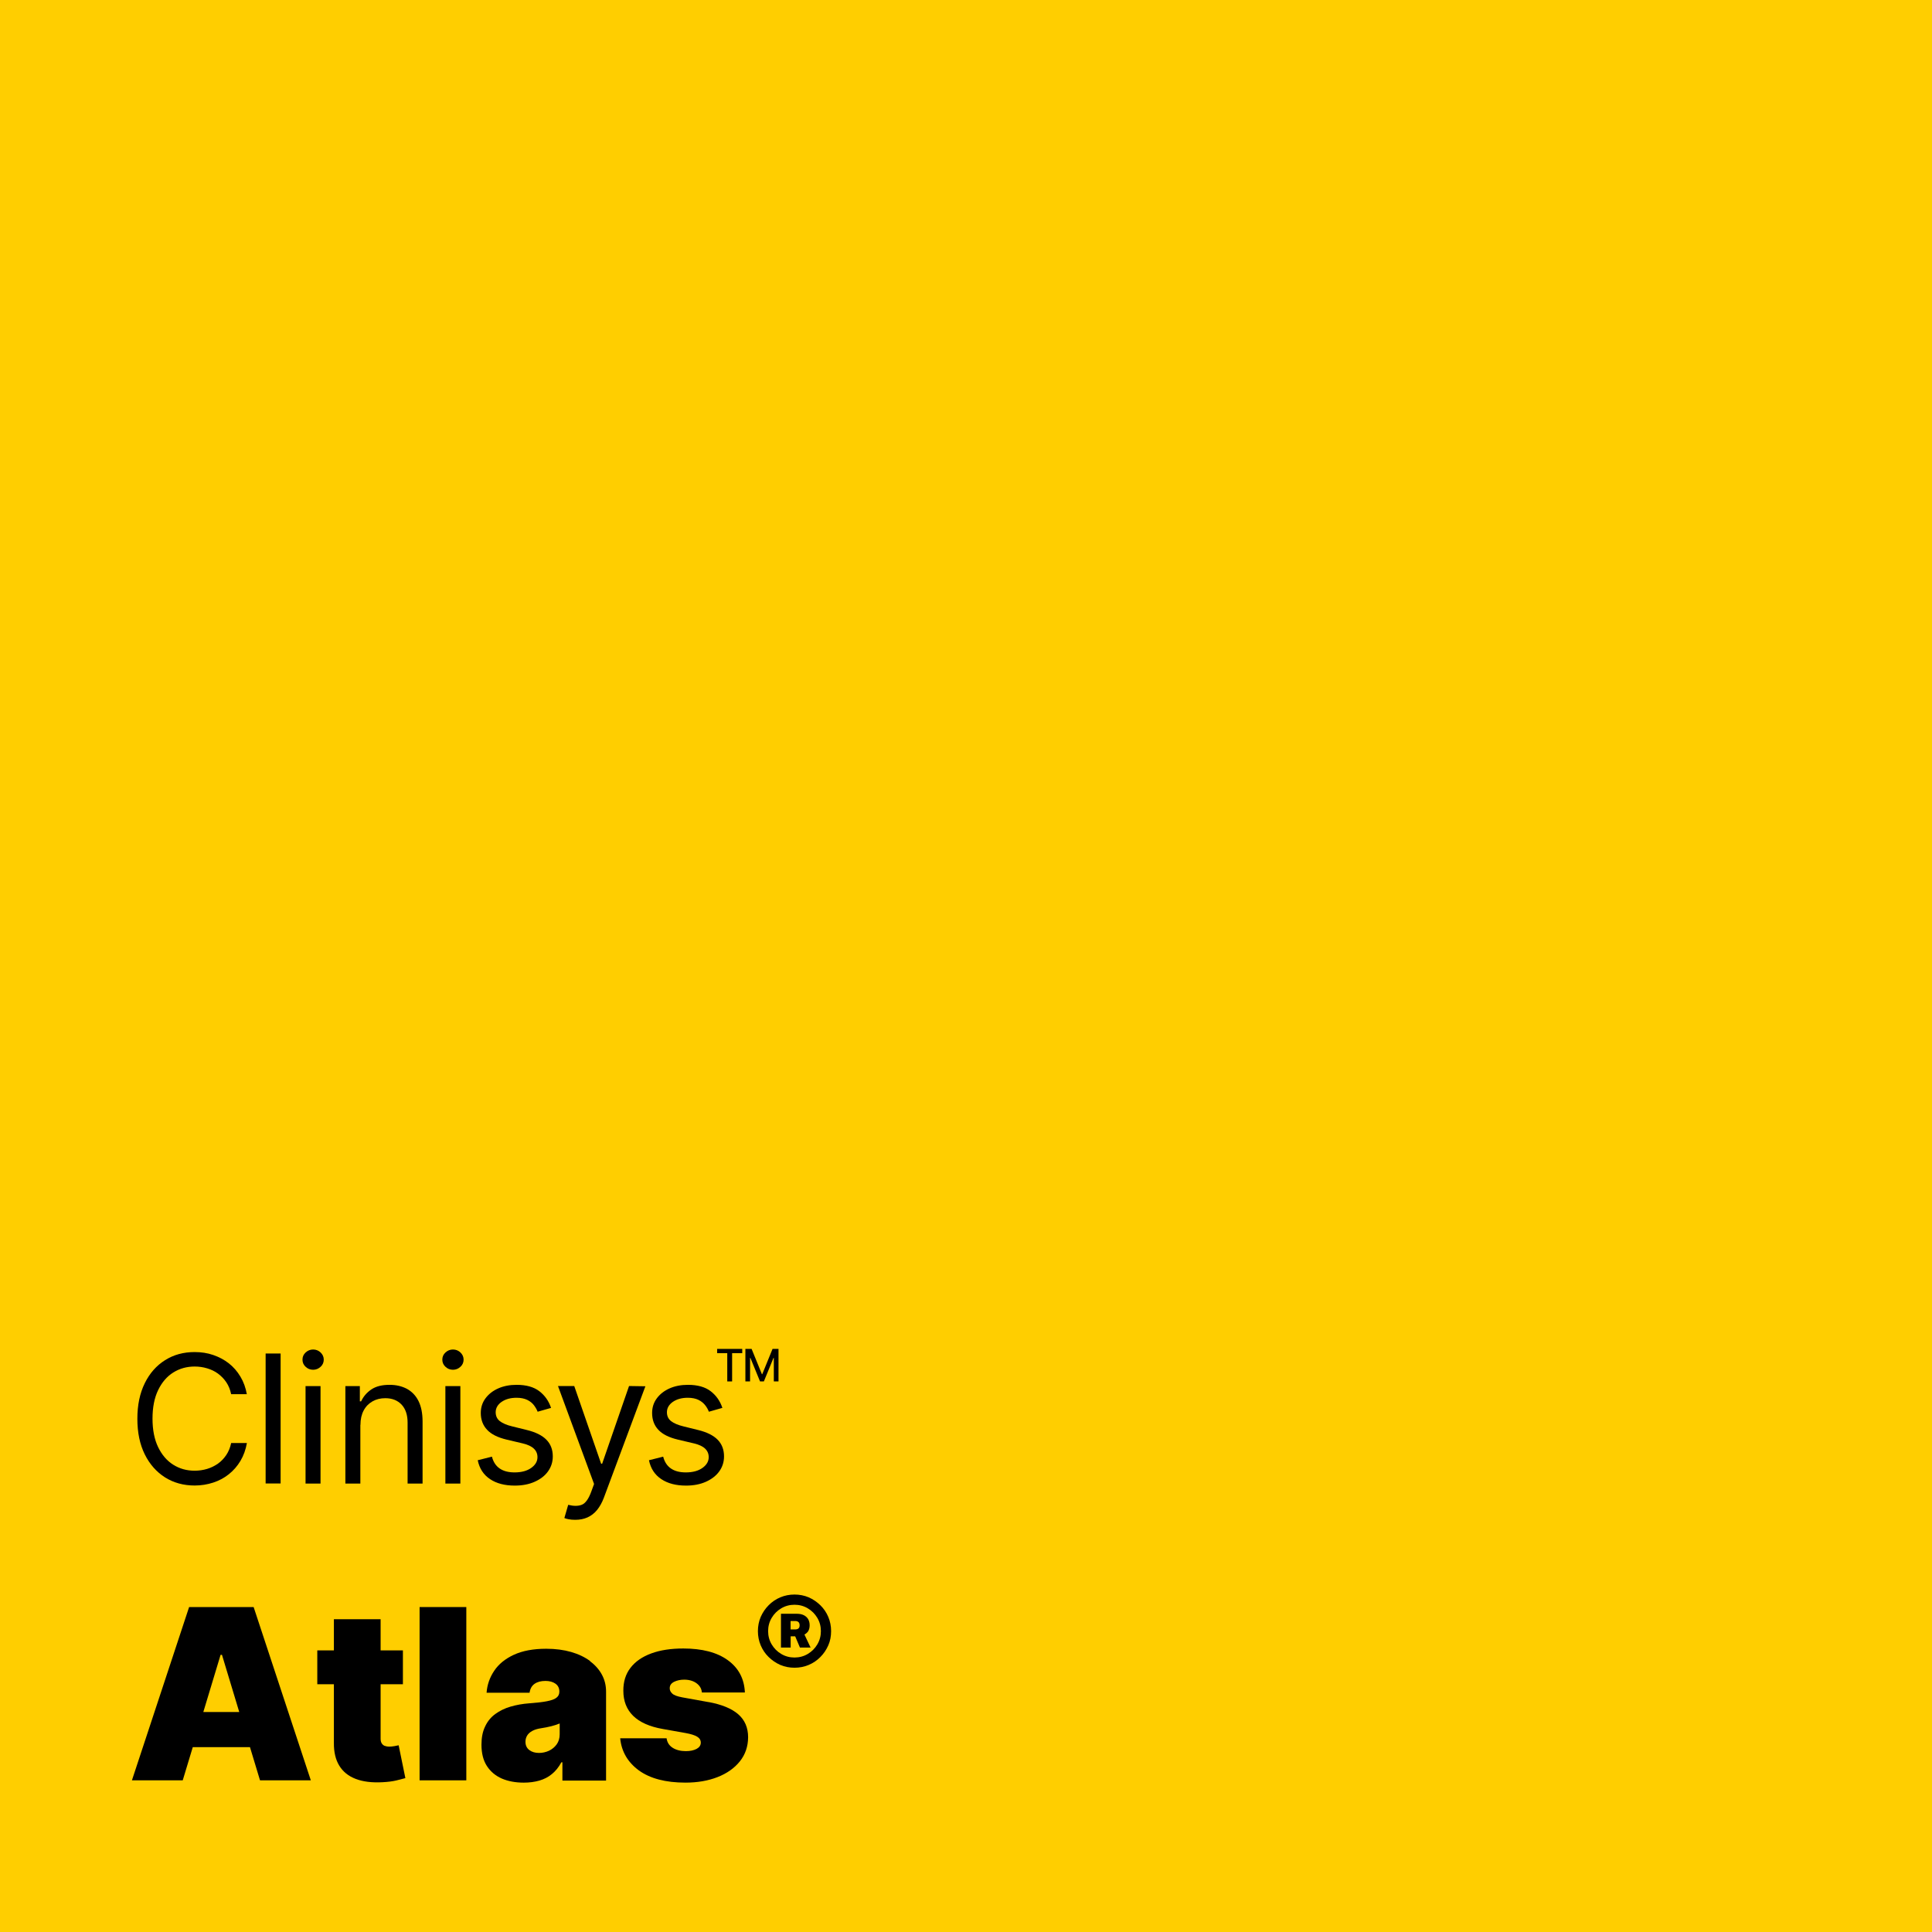 <?xml version="1.0" encoding="UTF-8"?> <svg xmlns="http://www.w3.org/2000/svg" id="Clinisys_coreProducts_sq_rgb" viewBox="0 0 227 227"><defs><style> .cls-1 { fill: #ffce00; } </style></defs><rect class="cls-1" width="227" height="227"></rect><g><g><path d="M22.22,188.82l-6.72,20.36h5.97l1.18-3.9h6.72l1.18,3.9h5.97l-6.72-20.36h-7.56ZM23.89,201.15l2.03-6.72h.16l2.03,6.72h-4.22Z"></path><path d="M46.34,205.16c-.22.04-.42.06-.58.06-.24,0-.43-.04-.59-.1-.15-.07-.26-.18-.34-.32s-.11-.32-.11-.53v-6.38h2.62v-3.98h-2.62v-3.66h-5.49v3.66h-1.95v3.98h1.95v6.9c-.01,1.07.2,1.96.63,2.66.43.71,1.07,1.23,1.93,1.56.86.33,1.91.46,3.17.39.62-.03,1.16-.1,1.62-.21.45-.11.8-.2,1.05-.27l-.79-3.86c-.11.03-.27.06-.49.1Z"></path><rect x="49.3" y="188.82" width="5.49" height="20.36"></rect><path d="M69.33,195.16c-.61-.45-1.35-.81-2.22-1.06s-1.85-.38-2.94-.38c-1.52,0-2.78.24-3.8.71-1.01.47-1.79,1.1-2.31,1.89-.53.79-.82,1.64-.89,2.57h5.05c.07-.47.26-.82.59-1.05.33-.23.75-.34,1.28-.34.48,0,.87.11,1.17.32s.46.52.46.92v.04c0,.29-.12.53-.35.7-.23.18-.61.31-1.13.41-.52.1-1.21.18-2.06.24-.79.06-1.52.19-2.2.39-.68.2-1.27.49-1.79.87s-.91.86-1.19,1.46c-.29.59-.43,1.31-.43,2.14,0,1.01.21,1.85.64,2.51s1.01,1.14,1.75,1.47c.75.32,1.61.48,2.58.48.66,0,1.27-.08,1.83-.24.55-.16,1.05-.41,1.48-.77.43-.35.8-.81,1.11-1.38h.12v2.15h5.13v-10.46c0-.71-.16-1.37-.48-1.97s-.79-1.14-1.4-1.59ZM65.76,203.77c0,.46-.12.86-.35,1.18-.23.32-.53.57-.9.75-.37.17-.76.26-1.18.26-.46,0-.84-.11-1.14-.34-.3-.23-.45-.55-.45-.97,0-.26.06-.5.19-.72.13-.22.33-.4.6-.55s.62-.26,1.04-.32c.22-.03.43-.07.63-.11s.39-.08.58-.13c.18-.05.35-.1.52-.15.16-.05.32-.11.46-.17v1.27Z"></path><path d="M83.26,199.99l-3.1-.56c-.58-.11-.98-.25-1.18-.45-.2-.19-.3-.4-.29-.63,0-.32.16-.56.5-.74.34-.17.74-.26,1.21-.26.36,0,.7.06,1,.18.3.12.55.3.74.52s.3.49.33.81h5.05c-.07-1.62-.74-2.88-2.01-3.8s-3.02-1.37-5.23-1.37c-1.45,0-2.71.19-3.76.58-1.06.39-1.87.95-2.44,1.69s-.85,1.64-.84,2.7c0,1.2.38,2.18,1.15,2.94.78.76,1.94,1.28,3.5,1.55l2.7.48c.6.11,1.04.25,1.32.42.28.17.43.4.43.7,0,.32-.17.56-.5.74-.33.17-.74.26-1.25.26-.62,0-1.14-.13-1.55-.39-.41-.26-.65-.63-.72-1.12h-5.45c.15,1.56.89,2.82,2.2,3.78,1.32.95,3.14,1.43,5.47,1.43,1.41,0,2.67-.22,3.77-.65,1.1-.43,1.98-1.05,2.62-1.85s.96-1.74.97-2.83c0-1.13-.39-2.03-1.16-2.7s-1.93-1.15-3.5-1.44Z"></path><path d="M94.95,191.67c.12-.19.18-.43.18-.71s-.06-.51-.17-.71c-.12-.2-.29-.36-.51-.47s-.49-.17-.8-.17h-1.89v3.97h1.14v-1.32h.53l.56,1.32h1.25l-.72-1.53c.18-.1.33-.23.44-.39ZM92.89,190.46h.54c.17,0,.3.04.39.13.09.08.13.21.13.38,0,.16-.04.28-.13.36-.09.08-.22.12-.39.12h-.54v-.99Z"></path><path d="M97.32,189.98c-.22-.52-.53-.98-.93-1.37s-.85-.7-1.37-.93c-.52-.22-1.08-.33-1.67-.33s-1.15.11-1.67.33-.98.53-1.37.93c-.39.39-.7.85-.93,1.37-.22.52-.33,1.08-.33,1.67s.11,1.15.33,1.67.53.98.93,1.37.85.7,1.37.93c.52.22,1.08.33,1.67.33s1.15-.11,1.67-.33c.52-.22.98-.53,1.37-.93.39-.39.7-.85.93-1.37s.33-1.08.33-1.67-.11-1.15-.33-1.67ZM96.03,193.21c-.28.47-.65.84-1.12,1.12-.47.28-.99.42-1.56.42s-1.09-.14-1.56-.42c-.47-.28-.84-.65-1.12-1.12-.28-.47-.42-.99-.42-1.56s.14-1.09.42-1.56c.28-.47.65-.84,1.12-1.12.47-.28.99-.42,1.56-.42s1.09.14,1.56.42c.47.28.84.65,1.12,1.12.28.47.42.99.42,1.56s-.14,1.09-.42,1.56Z"></path></g><g><path d="M29.01,163.81h-1.85c-.11-.53-.3-1-.57-1.4-.27-.4-.6-.74-.98-1.02-.38-.28-.81-.48-1.28-.62s-.95-.21-1.46-.21c-.92,0-1.76.23-2.51.7s-1.34,1.16-1.78,2.07c-.44.91-.66,2.03-.66,3.35s.22,2.44.66,3.35c.44.91,1.03,1.6,1.78,2.07s1.58.7,2.51.7c.51,0,.99-.07,1.46-.21s.89-.35,1.28-.62c.39-.28.71-.62.98-1.02.27-.41.46-.87.57-1.4h1.85c-.14.78-.39,1.48-.76,2.1-.37.62-.83,1.14-1.37,1.57s-1.16.76-1.84.98c-.68.22-1.4.34-2.17.34-1.3,0-2.46-.32-3.47-.95-1.01-.64-1.81-1.54-2.39-2.71-.58-1.17-.87-2.56-.87-4.18s.29-3,.87-4.18,1.38-2.08,2.39-2.71c1.01-.64,2.17-.95,3.47-.95.77,0,1.5.11,2.17.34s1.29.55,1.84.98c.55.43,1,.95,1.37,1.57.37.61.62,1.31.76,2.1Z"></path><path d="M32.97,159.03v15.27h-1.76v-15.27h1.76Z"></path><path d="M36.79,160.94c-.34,0-.64-.12-.88-.35-.25-.23-.37-.51-.37-.84s.12-.61.37-.84.54-.35.88-.35.64.12.88.35.37.51.37.84-.12.61-.37.84c-.25.23-.54.35-.88.35ZM35.9,174.31v-11.45h1.76v11.45h-1.76Z"></path><path d="M42.34,167.42v6.89h-1.76v-11.45h1.7v1.79h.15c.27-.58.68-1.05,1.22-1.41s1.25-.53,2.12-.53c.78,0,1.45.16,2.04.47.58.32,1.04.79,1.36,1.43.32.64.48,1.45.48,2.42v7.28h-1.76v-7.16c0-.9-.23-1.6-.7-2.11-.47-.5-1.11-.76-1.92-.76-.56,0-1.06.12-1.5.37s-.79.6-1.04,1.07c-.25.47-.38,1.03-.38,1.7Z"></path><path d="M53.22,160.94c-.34,0-.64-.12-.88-.35-.25-.23-.37-.51-.37-.84s.12-.61.37-.84.54-.35.88-.35.64.12.88.35.37.51.37.84-.12.61-.37.84c-.25.23-.54.35-.88.35ZM52.33,174.31v-11.45h1.76v11.45h-1.76Z"></path><path d="M64.75,165.42l-1.58.45c-.1-.26-.25-.52-.44-.77s-.45-.46-.78-.62-.75-.25-1.26-.25c-.7,0-1.28.16-1.75.48-.46.32-.7.73-.7,1.22,0,.44.16.78.48,1.04.32.25.81.47,1.49.63l1.7.42c1.02.25,1.79.63,2.29,1.14s.75,1.16.75,1.96c0,.66-.19,1.24-.56,1.76s-.9.92-1.57,1.22c-.67.3-1.45.45-2.34.45-1.17,0-2.14-.25-2.9-.76-.77-.51-1.25-1.25-1.45-2.22l1.67-.42c.16.62.46,1.08.91,1.39.45.31,1.03.46,1.75.46.82,0,1.47-.18,1.96-.53s.73-.77.73-1.26c0-.4-.14-.73-.42-1-.28-.27-.71-.47-1.28-.61l-1.91-.45c-1.05-.25-1.82-.63-2.31-1.16-.49-.52-.74-1.18-.74-1.97,0-.65.18-1.22.55-1.72s.87-.89,1.5-1.17c.63-.28,1.35-.42,2.16-.42,1.13,0,2.02.25,2.67.75.65.5,1.11,1.15,1.38,1.97Z"></path><path d="M67.59,178.57c-.3,0-.56-.02-.8-.07-.23-.05-.39-.09-.48-.14l.45-1.55c.64.16,1.18.16,1.6-.01.43-.17.8-.69,1.11-1.54l.33-.9-4.24-11.51h1.91l3.16,9.13h.12l3.16-9.13,1.92.03-4.88,13.1c-.22.58-.49,1.06-.81,1.45-.32.39-.7.67-1.12.86-.43.19-.9.28-1.44.28Z"></path><path d="M84.87,165.42l-1.58.45c-.1-.26-.24-.52-.44-.77s-.45-.46-.78-.62-.75-.25-1.26-.25c-.7,0-1.28.16-1.75.48-.46.32-.7.73-.7,1.22,0,.44.16.78.48,1.04.32.25.82.47,1.49.63l1.7.42c1.02.25,1.79.63,2.29,1.14s.75,1.16.75,1.96c0,.66-.19,1.24-.56,1.76-.38.52-.9.92-1.57,1.22s-1.45.45-2.34.45c-1.17,0-2.14-.25-2.9-.76-.77-.51-1.25-1.25-1.45-2.22l1.67-.42c.16.62.46,1.08.91,1.39.45.31,1.03.46,1.75.46.82,0,1.47-.18,1.96-.53.49-.35.73-.77.73-1.26,0-.4-.14-.73-.42-1-.28-.27-.71-.47-1.28-.61l-1.91-.45c-1.05-.25-1.82-.63-2.31-1.16-.49-.52-.73-1.18-.73-1.97,0-.65.18-1.22.55-1.72s.87-.89,1.5-1.17c.63-.28,1.35-.42,2.16-.42,1.13,0,2.02.25,2.67.75.65.5,1.11,1.15,1.38,1.97Z"></path><path d="M84.26,158.99v-.5h2.95v.5h-1.19v3.32h-.57v-3.32h-1.19Z"></path><path d="M87.61,158.49h.7l1.21,2.97h.04l1.21-2.97h.7v3.82h-.55v-2.76h-.04l-1.13,2.76h-.45l-1.13-2.76h-.04v2.76h-.55v-3.82Z"></path></g></g></svg> 